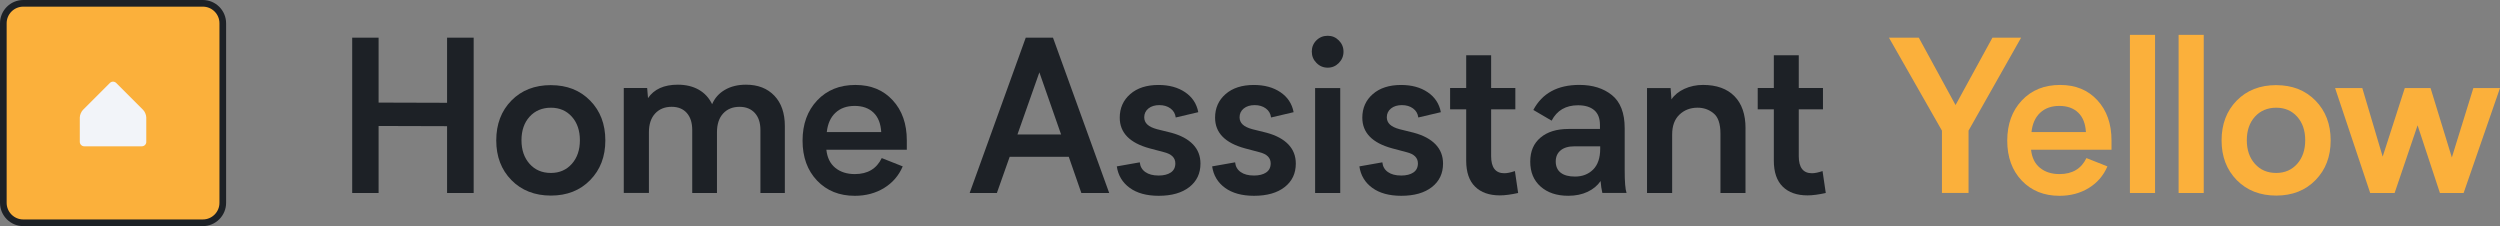 <svg xmlns="http://www.w3.org/2000/svg" id="Layer_2" data-name="Layer 2" viewBox="0 0 1127.8 102"><rect x="0" y="0" width="1127.8" height="102" fill="#808080" stroke="none"/><defs><style>.cls-1{fill:#f2f4f9}.cls-2{fill:#fbb03b}.cls-3{fill:#1d2126}</style></defs><g id="Logos"><g><g><rect width="99" height="99" x="1.5" y="1.5" class="cls-2" rx="9" ry="9"/><path d="m91.5,3c4.14,0,7.5,3.36,7.5,7.5v81c0,4.14-3.36,7.5-7.5,7.5H10.5c-4.14,0-7.5-3.36-7.5-7.5V10.5c0-4.14,3.36-7.5,7.5-7.5h81m0-3H10.5C4.71,0,0,4.71,0,10.5v81c0,5.79,4.71,10.5,10.5,10.5h81c5.79,0,10.5-4.71,10.5-10.5V10.5c0-5.79-4.71-10.5-10.5-10.5h0Z" class="cls-3"/></g><path d="m66,64c0,1.1-.9,2-2,2h-26c-1.1,0-2-.9-2-2v-11c0-1.1.64-2.64,1.41-3.41l12.17-12.17c.78-.78,2.05-.78,2.83,0l12.17,12.17c.78.78,1.41,2.31,1.41,3.41v11Z" class="cls-1"/><g><path d="m158.88,16.98h11.91v29.3l30.89.09v-29.39h12v70.08h-12v-30.14l-30.89-.09v30.23h-11.91V16.98Z" class="cls-3"/><path d="m248.52,38.41c7.25,0,13.16,2.33,17.72,6.98,4.56,4.66,6.84,10.64,6.84,17.95s-2.28,13.25-6.84,17.91c-4.56,4.66-10.47,6.98-17.72,6.98s-13.25-2.33-17.81-6.98c-4.56-4.66-6.84-10.62-6.84-17.91s2.28-13.34,6.84-17.98c4.56-4.64,10.5-6.96,17.81-6.96Zm0,39.61c3.87,0,7.02-1.37,9.45-4.1,2.42-2.73,3.63-6.29,3.63-10.66s-1.21-7.91-3.63-10.62c-2.42-2.7-5.57-4.05-9.45-4.05s-7.17,1.35-9.61,4.05c-2.44,2.7-3.66,6.24-3.66,10.62s1.22,7.93,3.66,10.66c2.44,2.74,5.64,4.1,9.61,4.1Z" class="cls-3"/><path d="m354.06,56.92v30.14h-11.02v-28.41c0-3.28-.84-5.84-2.53-7.69-1.69-1.84-3.98-2.77-6.89-2.77-3.09,0-5.56,1.01-7.41,3.02s-2.77,4.84-2.77,8.46v27.38h-11.16v-28.41c0-3.28-.82-5.84-2.46-7.69-1.64-1.84-3.91-2.77-6.82-2.77-3.09,0-5.58,1.01-7.45,3.02s-2.81,4.84-2.81,8.46v27.38h-11.34v-47.34h10.55l.38,4.55c2.75-4.03,7.23-6.05,13.45-6.05,3.62,0,6.77.75,9.42,2.25s4.67,3.69,6.05,6.56c1.16-2.75,3.07-4.91,5.74-6.47,2.67-1.56,5.85-2.34,9.54-2.34,5.38,0,9.64,1.66,12.8,4.97,3.16,3.31,4.73,7.89,4.73,13.73Z" class="cls-3"/><path d="m409.07,67.56h-36.28c.38,3.56,1.72,6.28,4.03,8.16,2.31,1.88,5.25,2.81,8.81,2.81,5.78,0,9.83-2.41,12.14-7.22l9.47,3.75c-1.78,4.16-4.59,7.41-8.41,9.75-3.83,2.34-8.23,3.52-13.2,3.52-7,0-12.68-2.29-17.04-6.87-4.36-4.58-6.54-10.59-6.54-18.02s2.2-13.48,6.59-18.14c4.39-4.66,10.13-6.98,17.23-6.98s12.58,2.3,16.83,6.89c4.25,4.59,6.38,10.64,6.38,18.14v4.22Zm-36.09-7.97h24.56c-.22-3.84-1.38-6.77-3.49-8.79s-4.95-3.02-8.51-3.02-6.41,1.02-8.62,3.07c-2.22,2.05-3.53,4.96-3.94,8.74Z" class="cls-3"/><path d="m482.15,70.75h-26.67l-5.77,16.31h-12.28l25.31-70.08h12.28l25.36,70.08h-12.56l-5.67-16.31Zm-3.47-10.08l-9.8-28.03-9.89,28.03h19.69Z" class="cls-3"/><path d="m522.63,79.19c2.34,0,4.2-.46,5.55-1.38,1.36-.92,2.04-2.29,2.04-4.1,0-2.53-1.7-4.22-5.11-5.06l-6.52-1.73c-8.97-2.44-13.45-7.05-13.45-13.83,0-4.34,1.58-7.89,4.73-10.64,3.16-2.75,7.41-4.12,12.75-4.12,4.78,0,8.79,1.09,12.02,3.28,3.23,2.19,5.21,5.19,5.93,9l-10.17,2.39c-.22-1.72-1.01-3.08-2.37-4.08-1.36-1-3.04-1.5-5.04-1.5s-3.67.51-4.92,1.52c-1.25,1.02-1.88,2.34-1.88,3.96,0,1.31.47,2.41,1.41,3.28.94.88,2.39,1.58,4.36,2.11l6.42,1.59c4.28,1.16,7.55,2.91,9.8,5.25s3.38,5.23,3.38,8.67c0,4.44-1.67,7.97-5.02,10.59s-7.95,3.94-13.83,3.94c-5.44,0-9.8-1.2-13.08-3.59s-5.22-5.62-5.81-9.68l10.36-1.83c.19,1.88,1.02,3.34,2.51,4.38,1.48,1.05,3.46,1.57,5.93,1.57Z" class="cls-3"/><path d="m565.64,79.19c2.34,0,4.2-.46,5.55-1.38,1.36-.92,2.04-2.29,2.04-4.1,0-2.53-1.7-4.22-5.11-5.06l-6.52-1.73c-8.97-2.44-13.45-7.05-13.45-13.83,0-4.34,1.58-7.89,4.73-10.64,3.16-2.75,7.41-4.12,12.75-4.12,4.78,0,8.79,1.09,12.02,3.28,3.23,2.19,5.21,5.19,5.93,9l-10.17,2.39c-.22-1.72-1.01-3.08-2.37-4.08-1.36-1-3.04-1.5-5.04-1.5s-3.67.51-4.92,1.52c-1.25,1.02-1.88,2.34-1.88,3.96,0,1.31.47,2.41,1.41,3.28.94.88,2.39,1.58,4.36,2.11l6.42,1.59c4.28,1.16,7.55,2.91,9.8,5.25s3.38,5.23,3.38,8.67c0,4.44-1.67,7.97-5.02,10.59s-7.95,3.94-13.83,3.94c-5.44,0-9.8-1.2-13.08-3.59s-5.22-5.62-5.81-9.68l10.36-1.83c.19,1.88,1.02,3.34,2.51,4.38,1.48,1.05,3.46,1.57,5.93,1.57Z" class="cls-3"/><path d="m591.77,23.31c0-2.03.7-3.73,2.09-5.11,1.39-1.38,3.09-2.06,5.09-2.06s3.65.7,5.04,2.11c1.39,1.41,2.09,3.09,2.09,5.06s-.7,3.66-2.09,5.09c-1.39,1.42-3.07,2.13-5.04,2.13s-3.66-.71-5.06-2.13c-1.41-1.42-2.11-3.12-2.11-5.09Zm12.84,16.41v47.34h-11.34v-47.34h11.34Z" class="cls-3"/><path d="m632.06,79.19c2.34,0,4.2-.46,5.55-1.38,1.36-.92,2.04-2.29,2.04-4.1,0-2.53-1.7-4.22-5.11-5.06l-6.52-1.73c-8.97-2.44-13.45-7.05-13.45-13.83,0-4.34,1.58-7.89,4.73-10.64,3.16-2.75,7.41-4.12,12.75-4.12,4.78,0,8.79,1.09,12.02,3.28,3.23,2.19,5.21,5.19,5.93,9l-10.17,2.39c-.22-1.72-1.01-3.08-2.37-4.08-1.36-1-3.04-1.5-5.04-1.5s-3.67.51-4.92,1.52c-1.25,1.02-1.88,2.34-1.88,3.96,0,1.31.47,2.41,1.41,3.28.94.88,2.39,1.58,4.36,2.11l6.42,1.59c4.28,1.16,7.55,2.91,9.8,5.25s3.38,5.23,3.38,8.67c0,4.44-1.67,7.97-5.02,10.59s-7.95,3.94-13.83,3.94c-5.44,0-9.8-1.2-13.08-3.59s-5.22-5.62-5.81-9.68l10.36-1.83c.19,1.88,1.02,3.34,2.51,4.38,1.48,1.05,3.46,1.57,5.93,1.57Z" class="cls-3"/><path d="m684.87,87.06c-3.25.72-6,1.08-8.25,1.08-4.78,0-8.51-1.31-11.18-3.94s-4.01-6.53-4.01-11.72v-23.16h-7.26v-9.61h7.26v-14.77h11.25v14.77h10.92v9.61h-10.92v21.14c0,5.13,1.98,7.69,5.95,7.69,1.28,0,2.88-.33,4.78-.98l1.45,9.89Z" class="cls-3"/><path d="m722.86,87.06c-.38-1.53-.64-3.33-.8-5.39-1.38,2.03-3.32,3.65-5.84,4.85-2.52,1.2-5.43,1.8-8.74,1.8-5.19,0-9.34-1.38-12.47-4.15s-4.69-6.51-4.69-11.23,1.54-8.24,4.62-10.85c3.08-2.61,7.29-3.91,12.63-3.91h14.2v-1.83c0-2.97-.87-5.19-2.6-6.66-1.73-1.47-4.16-2.2-7.29-2.2-5.53,0-9.5,2.31-11.91,6.94l-8.25-4.83c4-7.53,10.92-11.3,20.77-11.3,5.97,0,10.86,1.53,14.67,4.59,3.84,3.09,5.77,8.08,5.77,14.95v18.84c0,5.34.28,8.8.84,10.36h-10.92Zm-.98-21.05h-11.67c-2.66,0-4.72.61-6.19,1.83s-2.2,2.89-2.2,5.02.75,3.91,2.25,5.06c1.5,1.16,3.64,1.73,6.42,1.73,3.34,0,6.08-1.05,8.2-3.16s3.19-5.24,3.19-9.4v-1.08Z" class="cls-3"/><path d="m787.43,57.86v29.2h-11.3v-26.77c0-4.5-1.06-7.58-3.19-9.23-2.03-1.66-4.41-2.48-7.12-2.48-3.28,0-6.02,1.05-8.2,3.14-2.19,2.09-3.28,5.08-3.28,8.95v26.39h-11.34v-47.34h10.64l.38,5.11c1.34-2,3.3-3.59,5.86-4.76s5.36-1.76,8.39-1.76c6.12,0,10.85,1.7,14.18,5.09,3.33,3.39,4.99,8.21,4.99,14.46Z" class="cls-3"/><path d="m823.65,87.06c-3.25.72-6,1.08-8.25,1.08-4.78,0-8.51-1.31-11.18-3.94s-4.01-6.53-4.01-11.72v-23.16h-7.27v-9.61h7.27v-14.77h11.25v14.77h10.92v9.61h-10.92v21.14c0,5.13,1.98,7.69,5.95,7.69,1.28,0,2.88-.33,4.78-.98l1.45,9.89Z" class="cls-3"/><path d="m865.6,16.98l16.59,30.42,16.64-30.42h12.94l-23.72,41.95v28.12h-12v-28.12l-23.91-41.95h13.45Z" class="cls-2"/><path d="m952.53,67.56h-36.28c.38,3.56,1.72,6.28,4.03,8.16s5.25,2.81,8.81,2.81c5.78,0,9.83-2.41,12.14-7.22l9.47,3.75c-1.78,4.16-4.59,7.41-8.41,9.75s-8.23,3.52-13.2,3.52c-7,0-12.68-2.29-17.04-6.87-4.36-4.58-6.54-10.59-6.54-18.02s2.2-13.48,6.59-18.14c4.39-4.66,10.13-6.98,17.23-6.98s12.58,2.3,16.83,6.89,6.38,10.64,6.38,18.14v4.22Zm-36.09-7.97h24.56c-.22-3.84-1.38-6.77-3.49-8.79s-4.95-3.02-8.51-3.02-6.41,1.02-8.62,3.07c-2.22,2.05-3.53,4.96-3.94,8.74Z" class="cls-2"/><path d="m960.85,15.72h11.34v71.34h-11.34V15.72Z" class="cls-2"/><path d="m982.81,15.72h11.34v71.34h-11.34V15.72Z" class="cls-2"/><path d="m1026.85,38.41c7.25,0,13.16,2.33,17.72,6.98,4.56,4.66,6.84,10.64,6.84,17.95s-2.28,13.25-6.84,17.91c-4.56,4.66-10.47,6.98-17.72,6.98s-13.25-2.33-17.81-6.98c-4.56-4.66-6.84-10.62-6.84-17.91s2.28-13.34,6.84-17.98,10.5-6.96,17.81-6.96Zm0,39.61c3.88,0,7.02-1.37,9.45-4.1,2.42-2.73,3.63-6.29,3.63-10.66s-1.21-7.91-3.63-10.62c-2.42-2.7-5.57-4.05-9.45-4.05s-7.17,1.35-9.61,4.05c-2.44,2.7-3.66,6.24-3.66,10.62s1.22,7.93,3.66,10.66c2.44,2.74,5.64,4.1,9.61,4.1Z" class="cls-2"/><path d="m1127.8,39.72l-16.41,47.34h-10.69l-10.08-30.52-10.36,30.52h-11.02l-15.84-47.34h12.28l9.19,30.94,9.98-30.94h11.62l9.61,31.31,9.7-31.31h12Z" class="cls-2"/></g></g></g></svg>